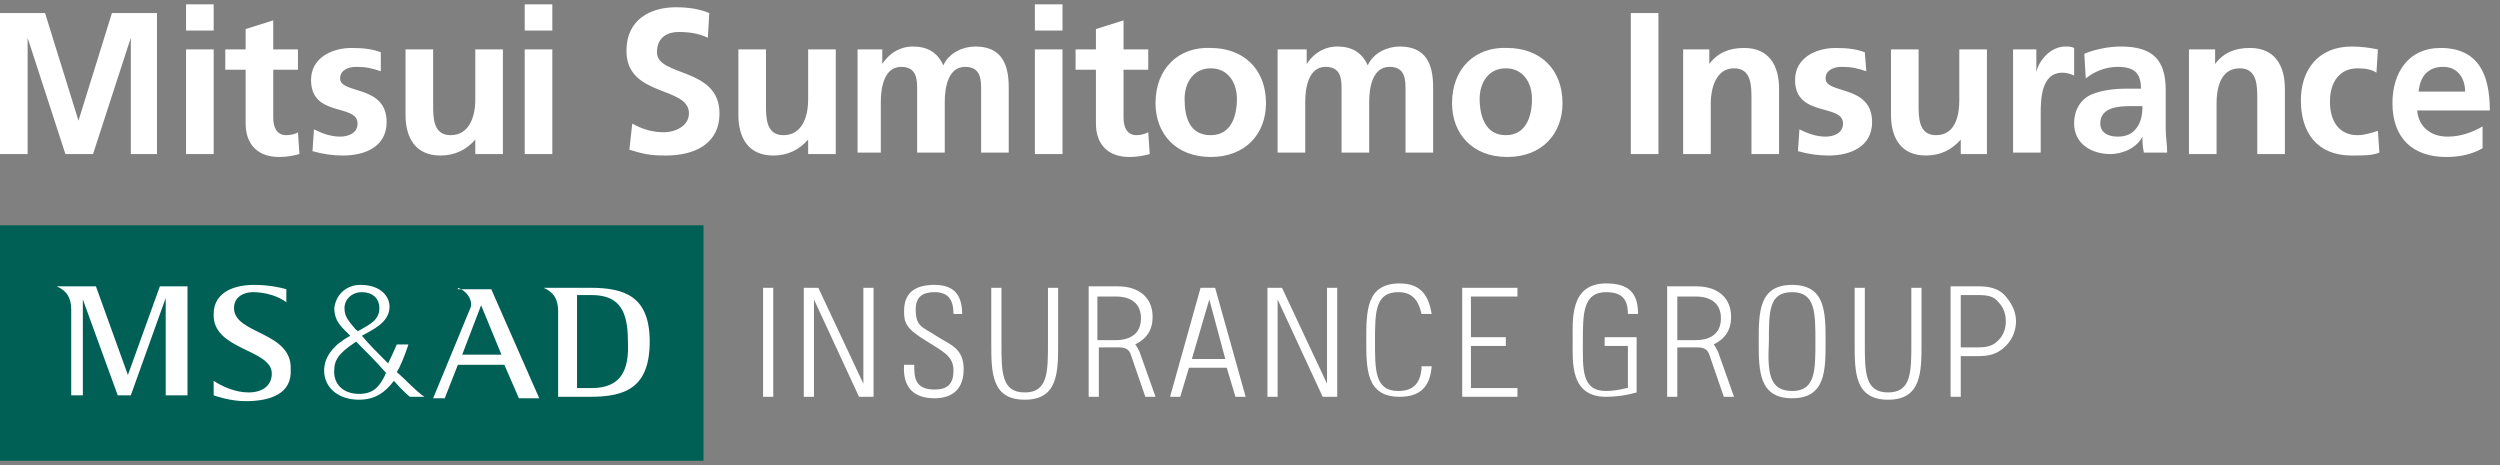 <svg width="172" height="32" viewBox="0 0 172 32" fill="none" xmlns="http://www.w3.org/2000/svg">
    <rect x="0" y="0" width="172" height="32" fill="#808080" stroke="none"/>
    <path
        d="M170.8 8.7C170.1 9.1 169.3 9.4 168.4 9.4C167.2 9.4 166.4 8.7 166.3 7.6H171.3C171.3 5.1 170.5 3.3 167.9 3.3C165.7 3.3 164.6 5 164.6 7.1C164.6 9.5 166 10.8 168.3 10.8C169.3 10.8 170.1 10.6 170.8 10.2V8.7ZM166.4 6.3C166.5 5.3 167 4.6 168.1 4.6C169.1 4.6 169.6 5.4 169.6 6.3H166.4ZM163.5 5C163.2 4.8 162.8 4.7 162.2 4.7C161 4.7 160.3 5.6 160.3 7C160.3 8.3 160.9 9.3 162.2 9.3C162.7 9.3 163.3 9.1 163.6 9L163.7 10.5C163.2 10.7 162.6 10.7 161.8 10.7C159.4 10.7 158.3 9.1 158.3 6.9C158.3 4.8 159.5 3.2 161.8 3.2C162.5 3.2 163.1 3.3 163.6 3.4L163.5 5ZM150.6 3.4H152.4V4.4C153 3.6 153.8 3.3 154.8 3.3C156.5 3.3 157.2 4.5 157.2 6.1V10.6H155.3V6.8C155.3 5.9 155.3 4.7 154.1 4.7C152.7 4.7 152.5 6.2 152.5 7.1V10.6H150.6V3.4ZM143.5 5.4C144.1 4.9 144.9 4.6 145.7 4.6C146.8 4.6 147.3 5 147.3 6.1H146.3C145.5 6.1 144.6 6.2 143.9 6.5C143.2 6.8 142.7 7.5 142.7 8.5C142.7 9.9 143.9 10.6 145.2 10.6C146 10.6 147 10.2 147.4 9.4C147.4 9.6 147.4 10.1 147.5 10.5H149.1C149.1 9.9 149 9.4 149 8.9C149 8.4 149 7.8 149 7.1V6.2C149 4.1 148.1 3.2 145.9 3.2C145.1 3.2 144.1 3.4 143.4 3.7L143.5 5.4ZM144.5 8.5C144.5 7.4 145.7 7.3 146.6 7.3H147.4C147.4 7.9 147.3 8.4 147 8.8C146.7 9.2 146.3 9.4 145.7 9.4C145 9.4 144.5 9.1 144.5 8.5ZM138.4 3.4H140.1V5C140.2 4.3 141 3.2 142.1 3.2C142.3 3.2 142.5 3.2 142.7 3.3V5.2C142.5 5.1 142.2 5 141.9 5C140.4 5 140.4 6.9 140.4 7.9V10.5H138.5V3.4H138.4ZM136.7 10.6H134.9V9.6C134.3 10.3 133.5 10.7 132.5 10.7C130.8 10.7 130.1 9.5 130.1 7.9V3.4H132V7.2C132 8.1 132 9.3 133.2 9.3C134.6 9.3 134.8 7.8 134.8 6.9V3.4H136.7V10.6ZM128.4 4.9C127.8 4.7 127.4 4.6 126.7 4.6C126.2 4.6 125.6 4.8 125.6 5.4C125.6 6.5 128.8 5.8 128.8 8.4C128.8 10.1 127.3 10.7 125.8 10.7C125.1 10.7 124.4 10.6 123.7 10.4L123.8 8.9C124.4 9.2 125 9.4 125.6 9.4C126.1 9.4 126.8 9.2 126.8 8.5C126.8 7.1 123.5 8.1 123.5 5.5C123.5 4 124.9 3.3 126.3 3.3C127.2 3.3 127.8 3.4 128.3 3.6L128.4 4.9ZM115.8 3.4H117.6V4.4C118.2 3.6 119 3.3 120 3.3C121.7 3.3 122.4 4.5 122.4 6.1V10.6H120.5V6.8C120.5 5.9 120.5 4.7 119.3 4.7C118 4.7 117.7 6.2 117.7 7.1V10.6H115.8V3.4ZM112.2 0.9H114.1V10.6H112.2V0.9ZM99.9 7.1C99.9 9.2 101.3 10.8 103.7 10.8C106.1 10.8 107.5 9.2 107.5 7.1C107.5 4.7 105.9 3.3 103.7 3.3C101.5 3.2 99.9 4.7 99.9 7.1ZM101.8 6.8C101.8 5.7 102.4 4.7 103.6 4.7C104.8 4.7 105.4 5.7 105.4 6.8C105.4 8 105 9.3 103.6 9.3C102.2 9.3 101.8 8 101.8 6.8ZM88.2 3.4H89.9V4.4C90.5 3.5 91.3 3.2 92 3.2C93 3.2 93.7 3.6 94.1 4.5C94.5 3.6 95.5 3.2 96.3 3.2C98.1 3.2 98.6 4.4 98.6 6V10.5H96.7V6.2C96.7 5.5 96.7 4.6 95.6 4.6C94.4 4.6 94.2 6.1 94.2 7V10.5H92.3V6.2C92.3 5.5 92.3 4.6 91.2 4.6C90 4.6 89.8 6.1 89.8 7V10.5H87.9V3.4H88.2ZM79.5 7.1C79.5 9.2 80.9 10.8 83.3 10.8C85.7 10.8 87.1 9.2 87.1 7.1C87.1 4.7 85.5 3.3 83.3 3.3C81.1 3.2 79.5 4.7 79.5 7.1ZM81.5 6.8C81.5 5.7 82.1 4.7 83.3 4.7C84.5 4.7 85.1 5.7 85.1 6.8C85.1 8 84.7 9.3 83.3 9.3C81.8 9.3 81.5 8 81.5 6.8ZM75.4 4.8H74V3.4H75.4V2L77.3 1.4V3.4H79V4.8H77.3V8.1C77.3 8.7 77.5 9.3 78.2 9.3C78.5 9.3 78.8 9.2 79 9.1L79.1 10.6C78.7 10.7 78.3 10.8 77.7 10.8C76.2 10.8 75.4 9.9 75.4 8.5V4.8ZM71.2 0.3H73.1V2.1H71.2V0.3ZM71.2 3.4H73.1V10.6H71.2V3.4ZM59 3.4H60.7V4.4C61.3 3.5 62.1 3.2 62.8 3.2C63.8 3.2 64.5 3.6 64.9 4.5C65.3 3.6 66.3 3.2 67.1 3.2C68.9 3.2 69.4 4.4 69.4 6V10.5H67.5V6.2C67.5 5.5 67.5 4.6 66.4 4.6C65.2 4.6 65 6.1 65 7V10.5H63.1V6.2C63.1 5.5 63.1 4.6 62 4.6C60.8 4.6 60.6 6.1 60.6 7V10.5H59V3.4ZM57.4 10.6H55.6V9.6C55 10.3 54.2 10.7 53.2 10.7C51.5 10.7 50.8 9.5 50.8 7.9V3.4H52.7V7.2C52.7 8.1 52.7 9.3 53.9 9.3C55.3 9.3 55.6 7.8 55.6 6.9V3.4H57.5V10.6H57.4ZM48.7 2.6C48.1 2.3 47.4 2.2 46.7 2.2C46 2.2 45.2 2.5 45.2 3.6C45.2 5.3 49.5 4.6 49.5 7.8C49.5 9.9 47.8 10.7 45.8 10.7C44.7 10.7 44.3 10.6 43.3 10.3L43.5 8.5C44.2 8.9 44.9 9.1 45.7 9.1C46.4 9.1 47.4 8.7 47.4 7.8C47.4 5.9 43.1 6.7 43.1 3.5C43.1 1.3 44.8 0.5 46.5 0.5C47.3 0.5 48.1 0.6 48.8 0.9L48.7 2.6ZM36.2 0.3H38V2.1H36.1V0.3H36.2ZM36.2 3.4H38V10.6H36.1V3.4H36.2ZM34.5 10.6H32.7V9.6C32.1 10.3 31.3 10.7 30.3 10.7C28.6 10.7 27.9 9.5 27.9 7.9V3.4H29.8V7.2C29.8 8.1 29.8 9.3 31 9.3C32.4 9.3 32.7 7.8 32.7 6.9V3.4H34.6V10.6H34.5ZM26.2 4.9C25.6 4.7 25.2 4.6 24.5 4.6C24 4.6 23.4 4.8 23.4 5.4C23.4 6.5 26.6 5.8 26.6 8.4C26.6 10.1 25.1 10.7 23.6 10.7C22.9 10.7 22.2 10.6 21.5 10.4L21.6 8.9C22.2 9.2 22.8 9.4 23.4 9.4C23.9 9.4 24.6 9.2 24.6 8.5C24.6 7.1 21.4 8.1 21.4 5.5C21.4 4 22.8 3.3 24.2 3.3C25.1 3.3 25.7 3.4 26.2 3.6V4.9ZM16.9 4.8H15.5V3.4H16.9V2L18.8 1.4V3.4H20.5V4.8H18.8V8.1C18.8 8.7 19 9.3 19.7 9.3C20 9.3 20.4 9.2 20.5 9.1L20.6 10.6C20.2 10.7 19.8 10.8 19.2 10.8C17.7 10.8 16.9 9.9 16.9 8.5V4.8ZM12.8 0.3H14.7V2.1H12.8V0.3ZM12.8 3.4H14.7V10.6H12.8V3.4ZM0 0.9H3.1L5.4 8.3L7.7 0.9H10.8V10.6H9V2.6L6.4 10.6H4.5L1.9 2.6V10.6H0V0.9Z"
        fill="white" />
    <path
        d="M101.2 20.3V23.2H103.6V23.8H101.2V26.7H104.4V27.3H100.6V19.8H104.4V20.4H101.2V20.3ZM53.2 19.8H52.5V27.3H53.2V19.8ZM56 27.3V20.6L59.1 27.3H60.1V19.8H59.4V26.4L56.3 19.8H55.3V27.3H56ZM87.9 27.3V20.6L91 27.3H92V19.8H91.3V26.4L88.2 19.8H87.2V27.3H87.9ZM66.2 21.7C66.2 20.6 65.9 19.6 64.3 19.6C63 19.6 62.2 20.1 62.2 21.4C62.2 22.2 62.3 22.6 63.8 23.5C64.9 24.2 65.6 24.5 65.6 25.5C65.6 26.4 65.2 26.8 64.3 26.8C62.9 26.8 62.9 25.9 62.9 25.1H62.2C62.1 26.6 62.8 27.4 64.3 27.4C65.6 27.4 66.3 26.7 66.3 25.4C66.3 23.9 65.3 23.7 64.4 23.1C63.5 22.5 63 22.5 63 21.3C63 20.4 63.5 20.1 64.3 20.1C65.3 20.1 65.6 20.7 65.6 21.6H66.2V21.7ZM123.3 19.6C125.6 19.6 125.6 21.5 125.6 23.5C125.6 25.5 125.6 27.4 123.3 27.4C121 27.4 121 25.5 121 23.5C121 21.5 121 19.6 123.3 19.6ZM123.3 26.9C124.9 26.9 124.9 25.5 124.9 23.5C124.9 21.5 124.9 20.1 123.3 20.1C121.7 20.1 121.7 21.4 121.7 23.5C121.6 25.6 121.7 26.9 123.3 26.9ZM111.9 26.7C111.5 26.8 111 26.9 110.5 26.9C108.8 26.9 108.9 25.4 108.9 23.5C108.9 21.6 108.9 20.1 110.5 20.1C111.6 20.1 112 20.6 112 21.6H112.7C112.7 20.1 112 19.5 110.5 19.5C108 19.5 108.2 22 108.2 23.4C108.2 24.9 108 27.3 110.5 27.3C111.2 27.3 111.9 27.2 112.6 27V23.2H110.4V23.8H112V26.7H111.9ZM72.1 19.8V23.6C72.1 25.6 72.1 27 70.5 27C68.9 27 68.9 25.6 68.9 23.6V19.8H68.2V23.6C68.2 25.6 68.2 27.5 70.5 27.5C72.8 27.5 72.8 25.6 72.8 23.6V19.8H72.1ZM131.5 19.8V23.6C131.5 25.6 131.5 27 129.9 27C128.3 27 128.3 25.6 128.3 23.6V19.8H127.6V23.6C127.6 25.6 127.6 27.5 129.9 27.5C132.2 27.5 132.2 25.6 132.2 23.6V19.8H131.5ZM138.7 22.1C138.7 22.5 138.6 23.2 138 23.8C137.4 24.4 136.8 24.5 136.1 24.5H134.9V27.3H134.2V19.7H136.1C136.8 19.7 137.5 19.8 138 20.4C138.6 21.1 138.7 21.7 138.7 22.1ZM138 22.1C138 21.7 137.9 21.2 137.5 20.8C137.2 20.4 136.8 20.3 136.1 20.3H134.9V23.9H136.1C136.9 23.9 137.2 23.7 137.5 23.4C137.9 23 138 22.5 138 22.1ZM79.5 27.3H78.8L77.8 24.4C77.7 24.1 77.5 23.9 77 23.9C76.9 23.9 75.6 23.9 75.6 23.9V27.3H74.9V19.7H76.9C78.4 19.7 79.3 20.5 79.3 21.8C79.3 22.7 78.9 23.3 78.1 23.7C78.2 23.8 78.3 24 78.4 24.2L79.5 27.3ZM76.8 23.4C77.4 23.4 78.5 23.2 78.5 21.9C78.5 20.6 77.4 20.4 76.8 20.4H75.5V23.4H76.8ZM119.3 27.3H118.6L117.6 24.4C117.5 24.1 117.3 23.9 116.8 23.9C116.7 23.9 115.4 23.9 115.4 23.9V27.3H114.7V19.7H116.7C118.2 19.7 119.1 20.5 119.1 21.8C119.1 22.7 118.7 23.3 117.9 23.7C118 23.8 118.1 24 118.2 24.2L119.3 27.3ZM116.7 23.4C117.3 23.4 118.4 23.2 118.4 21.9C118.4 20.6 117.3 20.4 116.7 20.4H115.4V23.4H116.7ZM97.8 25.4C97.7 26.3 97.3 26.9 96.2 26.9C94.6 26.9 94.6 25.5 94.6 23.5C94.6 21.5 94.6 20.1 96.2 20.1C97.2 20.1 97.6 20.7 97.8 21.6H98.5C98.3 20.4 97.8 19.5 96.3 19.5C94 19.5 94 21.4 94 23.4C94 25.4 94 27.3 96.3 27.3C97.9 27.3 98.4 26.4 98.5 25.2H97.8V25.4ZM83.6 19.8L85.7 27.3H85L84.4 25.3H81.8L81.2 27.3H80.5L82.6 19.8H83.6ZM84.3 24.7L83.2 20.6L82 24.7H84.3Z"
        fill="white" />
    <path d="M48.4 15.5H0V31.7H48.4V15.5Z" fill="#006056" />
    <path
        d="M8.8 25.8L6.6 19.7H3.9C4.6 20 4.9 20.5 4.9 21.3V27.2H5.7V20.6L8.1 27.2H9L11.4 20.5V27.2H12.9V19.7H11L8.8 25.8ZM16.1 21.2C16.1 20.4 16.8 20.1 17.4 20.1C18.3 20.1 19.2 20.4 19.7 20.8V19.9C19.4 19.8 18.5 19.6 17.5 19.6C15.8 19.6 14.7 20.3 14.7 21.6C14.6 24.1 18.7 24 18.7 25.7C18.7 26.5 18.1 27 17.1 27C16.2 27 15.3 26.6 14.7 26.2V27.2C15 27.3 15.9 27.6 16.9 27.6C18.6 27.6 20.1 27.1 20 25.4C20.1 22.8 16.1 23 16.1 21.2ZM27.3 25.6C27.5 25.3 27.8 24.6 28.1 23.7H27.3C27.3 23.7 27 24.4 26.7 25C26 24.3 25.3 23.6 24.9 23.1C25.6 22.7 26.8 22.2 26.8 21.1C26.8 20.4 26.2 19.6 24.8 19.6C23.8 19.6 23.1 20.3 23 21.2C23 21.9 23.3 22.3 23.7 22.7C23.8 22.8 23.9 22.9 24.1 23.1C23 23.7 22.3 24.5 22.3 25.5C22.3 26.6 23.2 27.5 24.7 27.5C25.8 27.5 26.5 27 27.1 26.2C27.7 26.9 28.2 27.3 28.2 27.3H29.2C28.6 26.9 28 26.2 27.3 25.6ZM23.7 21.2C23.7 20.6 24.2 20.1 24.9 20.1C25.6 20.1 26.1 20.5 26.1 21.2C26.1 22 25.5 22.3 24.6 22.8C24.6 22.7 24.5 22.7 24.5 22.7C24 22.1 23.7 21.8 23.7 21.2ZM26.5 25.8C26.1 26.6 25.7 27.1 24.7 27.1C23.6 27.1 22.9 26.4 23 25.4C23 24.5 23.8 24 24.5 23.5C25.1 24.1 25.9 24.9 26.6 25.7C26.5 25.7 26.5 25.7 26.5 25.8ZM40.6 19.8H37.4C38.1 20.1 38.4 20.6 38.4 21.4V27.3H40.6C43 27.3 44.7 26.7 44.7 23.5C44.7 20.4 43 19.8 40.6 19.8ZM40.7 26.7H39.7V20.3H40.7C42.7 20.3 43.2 21.5 43.2 23.5C43.3 25.5 42.7 26.7 40.7 26.7ZM31.5 19.8C32.1 20 32.5 20.6 32.4 21.1C32.2 21.6 29.8 27.4 29.8 27.4H30.6L31.5 25.1H34.7L35.7 27.4H37.1L33.8 19.9H31.5V19.8ZM31.8 24.4L33.1 21L34.5 24.4H31.8Z"
        fill="white" />
</svg>